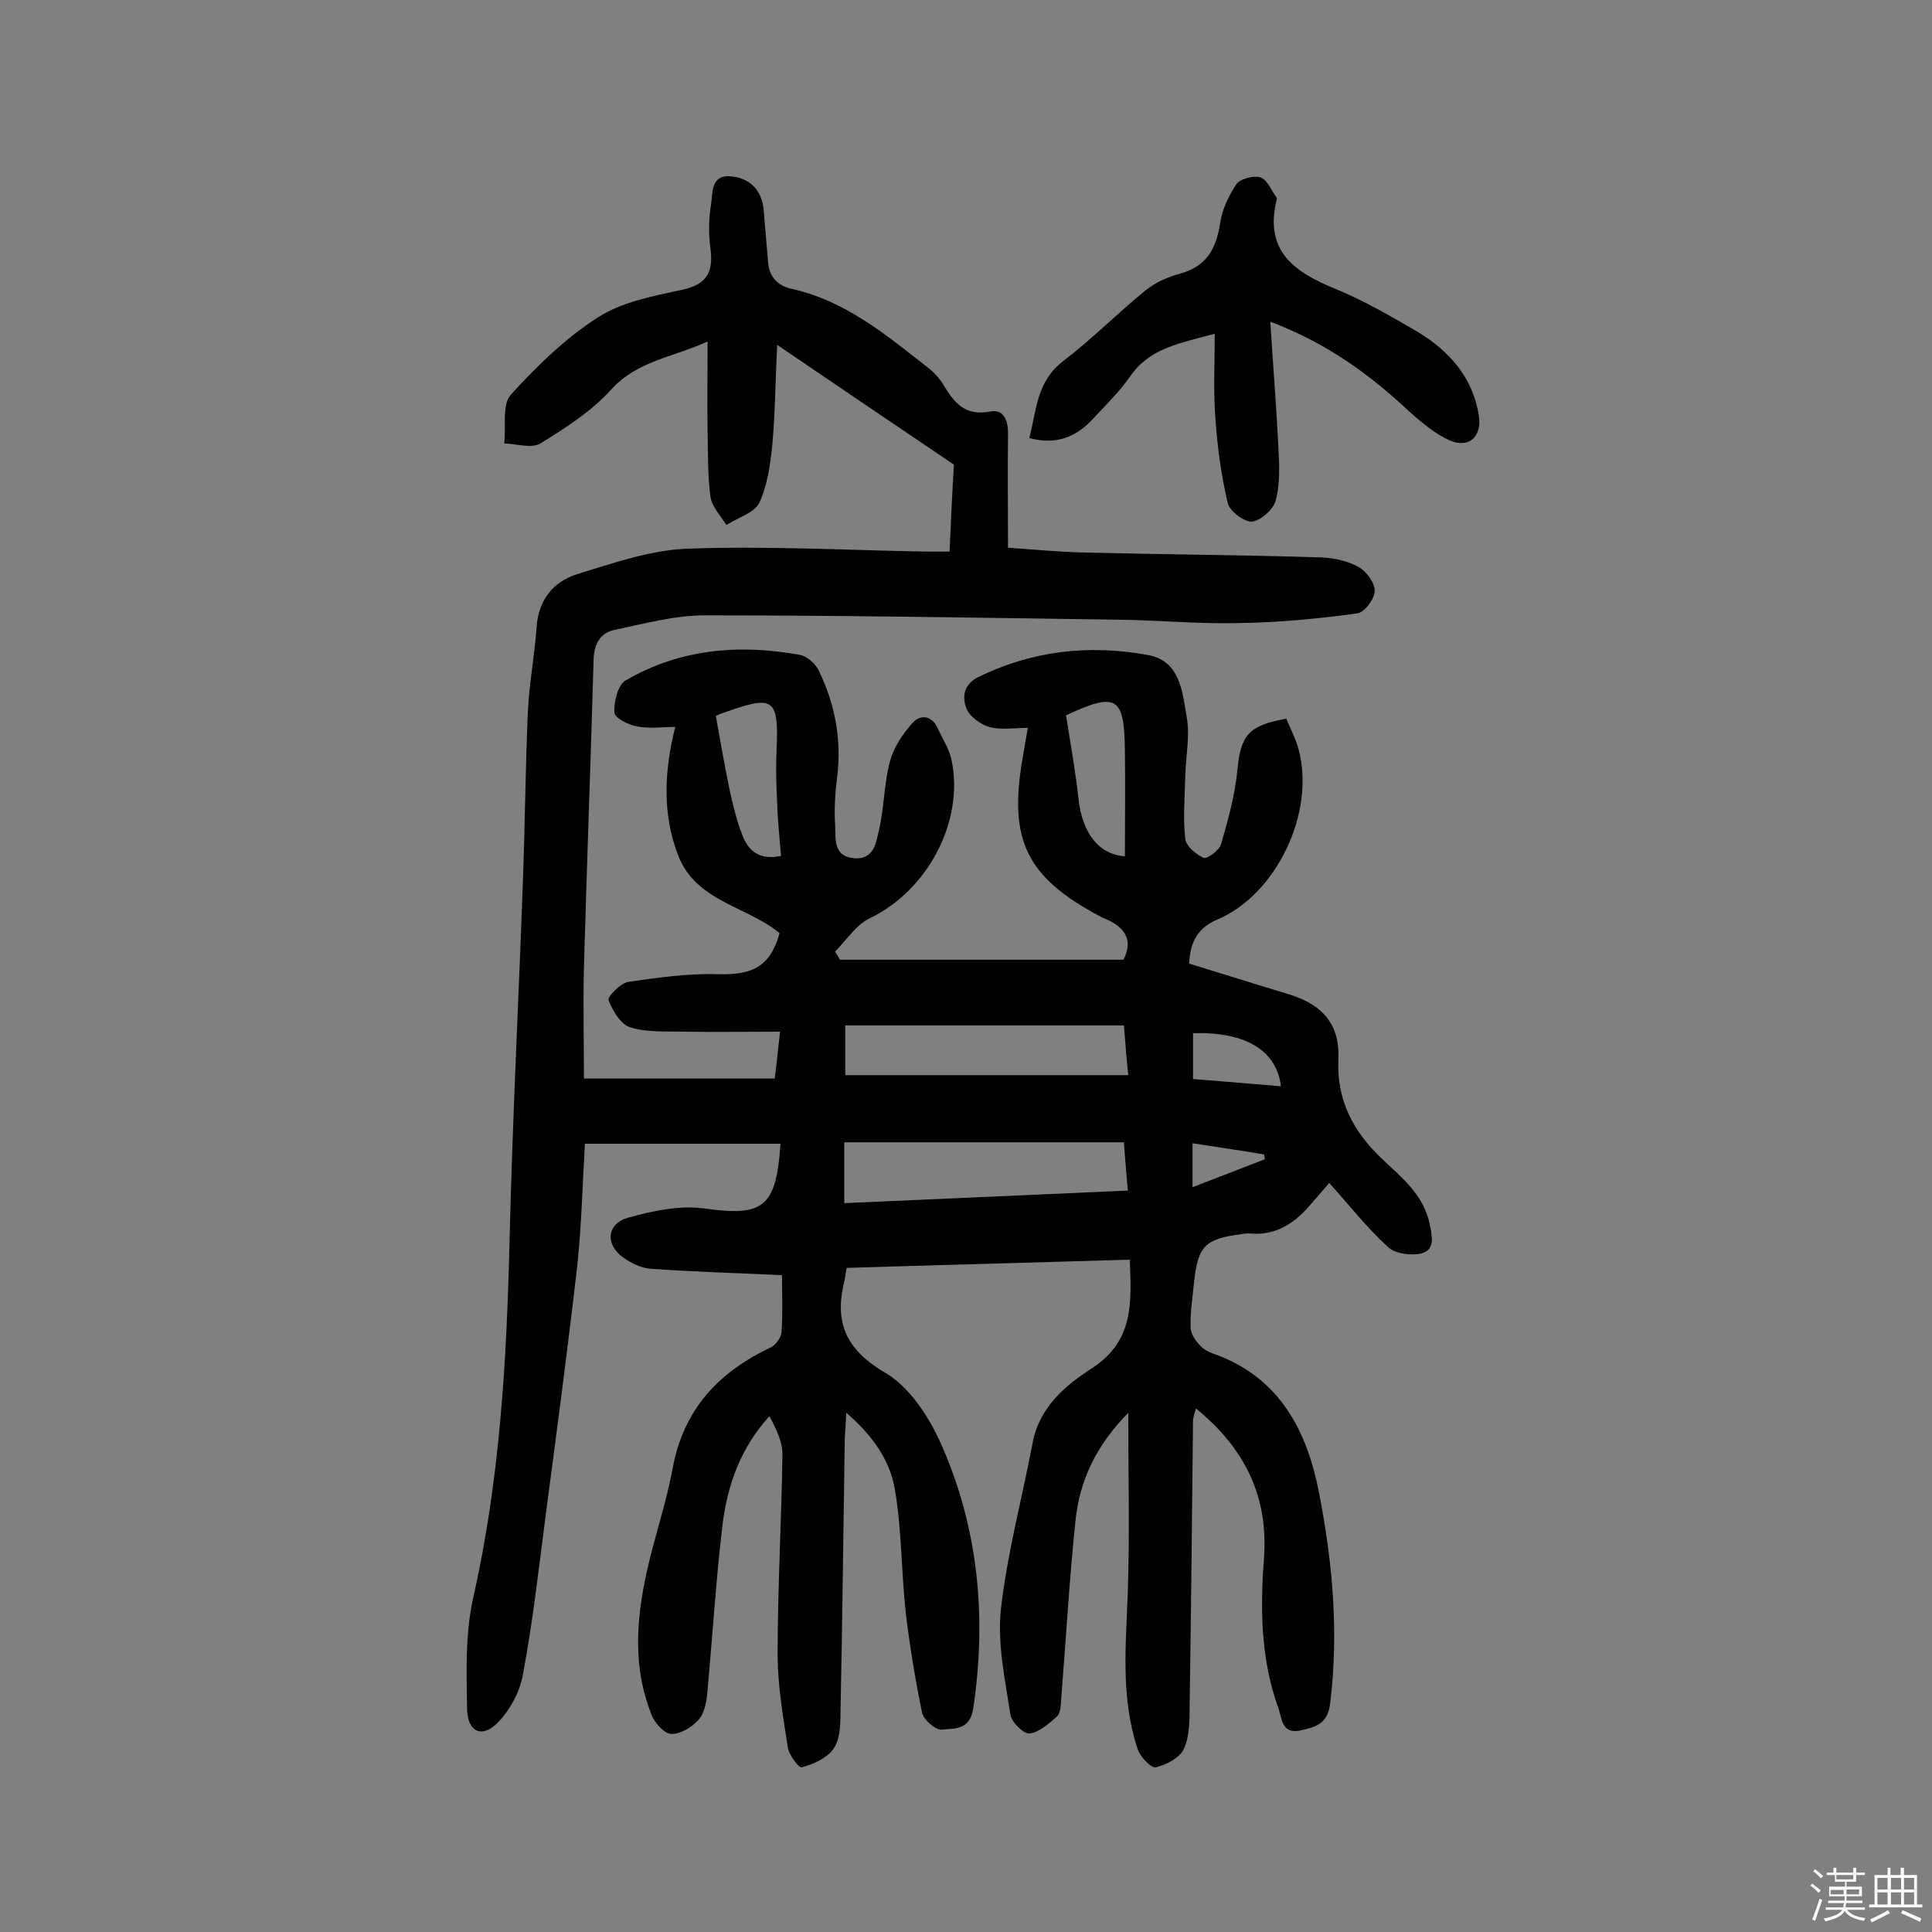 <svg enable-background="new 0 0 400 400" viewBox="0 0 400 400" xmlns="http://www.w3.org/2000/svg"><rect x="0" y="0" width="400" height="400" fill="#808080" stroke="none"/><path d="m374.8 390.4.4-.4c.7.5 1.3 1 1.8 1.4l-.5.5c-.5-.6-1.1-1.1-1.7-1.5zm1 7.3-.6-.3c.5-1.4 1.1-2.8 1.5-4.3.2.1.4.2.6.3-.5 1.3-1 2.8-1.5 4.3zm-.4-10.3.4-.4c.4.3 1 .8 1.7 1.4l-.5.5c-.4-.5-1-1-1.6-1.5zm2.5.3h1.7v-1h.6v1h3.5v-1h.6v1h1.8v.5h-1.8v1.4h-2v1h3.2v2h-3.2v.9h3.3v.5h-3.4c0 .3-.1.6-.1.9h4v.5h-3.7c.7.9 1.9 1.5 3.8 1.7-.1.2-.2.4-.3.6-2.1-.4-3.5-1.1-4-2.1-.4 1-1.8 1.7-4 2.2-.1-.2-.2-.4-.3-.6 2.1-.4 3.4-1 3.8-1.8h-3.4v-.5h3.6c.1-.3.1-.6.2-.9h-3.3v-.5h3.4c0-.3 0-.6 0-.9h-3.2v-2h3.3v-1h-2.1v-1.4h-1.7v-.5zm1.1 3.5v1h2.7c0-.3 0-.4 0-.4 0-.1 0-.2 0-.2 0-.1 0-.2 0-.3h-2.7zm1.2-3v.9h3.5v-.9zm4.7 3h-2.6v.6.4h2.6z" fill="#fbfafc"/><path d="m393.6 386.7h.6v1.5h2.7v6.1h1.1v.6h-11v-.6h1.1v-6.1h2.7v-1.5h.6v1.5h2.1v-1.5zm-2.7 8.8.4.6c-1.2.6-2.5 1.3-3.8 1.9-.1-.2-.2-.4-.3-.6 1.2-.6 2.5-1.2 3.7-1.9zm-2.2-6.7v2.4h2.1v-2.4zm0 3v2.5h2.1v-2.5zm2.8-3v2.4h2.1v-2.4zm0 3v2.5h2.1v-2.5zm6 6.1c-1.4-.7-2.7-1.3-3.9-1.8l.3-.6c1.5.6 2.7 1.2 3.9 1.7zm-1.2-9.1h-2.1v2.4h2.1zm-2.1 3v2.5h2.1v-2.5z" fill="#fbfafc"/><g fill="#010000"><path d="m196.6 114.2c.3-7 .6-13.2.9-18-12.3-8.3-23.8-16.1-36.6-24.8-.4 7.9-.4 14.2-1 20.6-.4 4.1-1 8.5-2.7 12.1-1 2.1-4.5 3.1-6.8 4.6-1.2-1.9-3-3.8-3.3-5.8-.6-4.4-.5-9-.6-13.5-.1-5.9 0-11.9 0-18.7-7.2 3.3-14.6 4-20 10-4.1 4.5-9.4 7.9-14.6 11.1-1.8 1.1-5 .1-7.5 0 .4-3.4-.5-7.9 1.3-10 5.4-6 11.4-11.8 18.1-16.1 5-3.2 11.4-4.4 17.4-5.7 5.2-1.1 6.5-3.7 5.9-8.5-.4-3-.4-6.1.1-9.1.4-2.4-.1-6.2 4-5.9 3.9.3 6.5 2.7 6.9 6.9.3 3.5.6 7.1.9 10.6.2 3.2 1.8 5.1 4.9 5.8 11.3 2.5 19.9 9.8 28.7 16.7 1.1.9 2.1 2.1 2.8 3.3 2.2 3.6 4.4 6.4 9.6 5.4 3-.6 3.8 2.2 3.7 5-.1 7.6 0 15.2 0 23.2 5.8.4 10.9.9 16 1 16.2.4 32.5.5 48.7 1 2.7.1 5.6.7 7.9 2 1.6.9 3.4 3.3 3.3 5 0 1.6-2.1 4.4-3.6 4.6-8.1 1.1-16.4 1.9-24.6 2-8.3.2-16.5-.6-24.8-.7-28.6-.4-57.2-.9-85.7-.9-6.2 0-12.4 1.7-18.6 3-3 .6-4.3 2.9-4.4 6.1-.6 21.2-1.4 42.5-2 63.7-.2 7.6 0 15.2 0 23.1h39.5c.4-3.1.7-6.1 1.1-9.7-6.7 0-13.1.1-19.5 0-3.8-.1-7.9.2-11.5-.9-2-.6-3.6-3.4-4.5-5.6-.3-.7 2.4-3.5 4-3.8 6.2-.9 12.5-1.8 18.7-1.6 7.1.2 10.8-1.6 12.7-8.5-6.7-5.6-17.3-6.5-21-16.1-3.3-8.6-2.9-17.4-.6-26.6-2.5 0-5.3.4-7.9-.1-1.8-.3-4.7-1.8-4.7-2.9-.1-2.2.7-5.7 2.3-6.6 11.3-6.6 23.6-7.6 36.2-5.3 1.4.3 3.1 1.8 3.8 3.2 3.4 7 4.8 14.4 3.8 22.2-.4 3.2-.6 6.5-.4 9.7.2 2.8-.6 6.6 4 7 4.2.3 4.5-3.5 5.1-5.9 1.1-4.7 1-9.7 2.3-14.3.8-2.9 2.7-5.7 4.7-7.9 1.6-1.7 3.9-1.5 5.1 1.1 1 2.2 2.4 4.3 2.9 6.6 2.7 12.8-5 27.1-16.9 32.8-2.8 1.3-4.8 4.5-7.2 6.9.3.6.7 1.1 1 1.7h58.7c2.2-4.3.1-7-4.3-8.7-.2-.1-.3-.1-.4-.2-15.5-8.2-19.2-15.9-16.1-33.3.3-1.7.6-3.5 1-5.8-2.9 0-5.6.5-8-.2-1.8-.5-4.1-2.2-4.7-3.8-.9-2.3-.7-4.9 2.4-6.5 11.2-5.5 23-6.8 35.1-4.6 6.8 1.2 7.2 7.7 8.1 12.9.7 3.9-.2 8-.3 12.1-.1 4.4-.5 8.8 0 13.1.2 1.5 2.2 3.2 3.8 3.9.7.3 3.2-1.5 3.6-2.8 1.5-5.1 2.9-10.3 3.4-15.5.7-7 2.2-9.1 10.1-10.5.9 2.1 2 4.2 2.6 6.5 3.4 13-4.6 29.9-16.9 35.1-4 1.7-5.6 4.6-5.8 9.1 6.9 2.1 13.8 4.3 20.8 6.4 7 2.2 10.4 6.3 10.1 13.4-.4 8.5 3.1 15 9 20.6 4.1 3.9 8.6 7.4 9.9 13.5.5 2.6 1.2 5.3-1.7 6.1-2.1.5-5.3.1-6.8-1.2-4.4-4-8.1-8.7-12.3-13.4-1.4 1.7-2.6 3-3.7 4.3-3.3 3.9-7.1 6.6-12.5 6.2-.6-.1-1.3 0-1.9.1-7.6 1-9.1 2.4-9.9 10.1-.3 3.1-.8 6.1-.7 9.2 0 1.3 1 2.8 2 3.8.8.9 2.1 1.5 3.4 1.9 13.2 5 18.7 15.8 21.2 28.6 2.8 14.4 4.1 28.8 2.3 43.5-.5 4.4-3.1 5-6.3 5.7-3.8.7-3.7-2.6-4.4-4.6-3.7-10.1-3.8-20.7-3-31.2.9-12.6-3.9-22.6-14.1-30.9-.3 1.2-.6 1.9-.6 2.6-.2 19.6-.4 39.3-.7 58.9 0 3 0 6.4-1.2 9-.8 1.8-3.6 3.3-5.8 3.8-1 .2-3.3-2.2-3.8-3.9-3.5-10.6-2.4-21.4-2-32.3.4-11.9.1-23.9.1-37.2-6.8 6.9-10 14.1-10.9 22-1.3 12.4-2 24.9-3 37.3-.1 1.3-.1 2.9-.9 3.6-1.7 1.5-3.7 3.3-5.7 3.5-1.2.1-3.7-2.4-3.9-3.9-1.1-7.2-2.7-14.5-2-21.6 1.3-11.7 4.4-23.1 6.6-34.7 1.4-7.4 6.8-11.9 12.4-15.5 8.5-5.6 8.1-13.4 7.7-22.4-19.7.6-39.1 1.1-58.6 1.7-.2 1.1-.3 1.8-.4 2.4-2.2 8.5-.1 14.3 8.2 19.2 5.2 3 9.3 9.3 11.8 15 7.7 17.4 9.4 35.8 6.6 54.6-.7 4.7-4.1 4.1-6.6 4.4-1.2.1-3.7-2.1-4-3.5-1.4-6.9-2.6-14-3.4-21-.9-8.3-.8-16.8-2.2-25.1-1-6.1-4.6-11.3-10.1-16-.1 2.2-.2 3.8-.3 5.3-.3 19.2-.5 38.3-.9 57.5 0 2.4-.2 5.2-1.6 7s-4.1 3-6.4 3.6c-.6.2-2.7-2.6-2.9-4.2-1-6.4-2.1-12.8-2.1-19.2 0-13.8.8-27.6 1-41.4 0-2.6-1.3-5.3-2.7-7.9-6 6.6-8.7 14.3-9.7 22.4-1.4 11.7-2.1 23.5-3.2 35.3-.2 1.9-.7 4.1-1.9 5.3-1.4 1.5-3.6 2.8-5.5 2.8-1.3 0-3.2-2-3.9-3.5-4.2-10-3.4-20.3-1.1-30.5 1.6-7.1 4-14 5.3-21.2 2.3-12.1 9.5-19.7 20.2-24.8 1.1-.5 2.2-2 2.3-3.2.3-4 .1-8 .1-11.8-9.3-.4-18.2-.7-27-1.3-2-.1-4.1-1.1-5.8-2.3-3.9-2.7-3.5-7.1 1-8.3 5-1.4 10.6-2.6 15.7-1.9 12.2 1.7 14.9-.1 15.8-13.4-13.4 0-26.7 0-40.5 0-.5 8.4-.7 17-1.6 25.4-2 17.4-4.3 34.7-6.6 52.1-1.4 10.8-2.6 21.5-4.6 32.2-.6 3.6-2.6 7.4-5.1 10-3.3 3.5-6.4 2.2-6.5-2.7-.1-7.7-.4-15.7 1.3-23.1 5.5-24.4 6.9-49 7.5-73.8.6-25.1 1.9-50.2 2.8-75.4.4-11.5.5-23 1-34.4.3-5.8 1.4-11.5 1.8-17.3.4-5.6 3.4-9.3 8.3-10.9 7.5-2.3 15.2-5 22.9-5.3 16.4-.6 32.8.3 49.2.6zm-21.8 134.9c19.8-.9 39-1.7 58.7-2.6-.3-3.7-.6-6.9-.8-10-19.6 0-38.7 0-57.9 0zm57.9-36.8c-19.5 0-38.7 0-57.7 0v10.3h58.6c-.4-3.7-.6-6.6-.9-10.3zm-84.5-64.1c1 5.6 1.9 10.8 3 16 .7 3.1 1.5 6.3 2.7 9.2 1.3 3.1 3.8 4.7 7.8 3.8-.3-3.8-.7-7.4-.8-11.1-.2-3.7-.3-7.5-.1-11.2.5-10.9-1.1-10.8-11.1-7.3-.7.2-1.3.6-1.5.6zm72.5-.2c1 6.4 2 11.9 2.6 17.5.8 7 4.2 11.4 9.6 11.8 0-7.2.1-14.5 0-21.7-.1-11.5-1.7-12.4-12.4-7.4 0 0-.1.2.2-.2zm26.3 75.4c6.4.5 12.2 1 18.2 1.5-.9-7.5-7.4-11.3-18.2-11zm-.1 22.4c5.2-2 10.1-3.9 15-5.8-.1-.3-.1-.7-.2-1-4.8-.8-9.7-1.5-14.8-2.3z"/><path d="m263 66.6c.6 9.5 1.3 18 1.7 26.6.2 3.5.3 7.2-.6 10.5-.5 1.8-3.1 4.1-4.9 4.3-1.6.1-4.6-2.2-5-3.8-1.4-5.9-2.2-12-2.6-18.1-.4-5.4-.1-10.9-.1-17-7.4 2-13.5 3-17.5 8.8-2.2 3.2-5 5.9-7.7 8.8-3.4 3.7-7.5 5.5-13.2 4 1.5-5.7 1.5-11.8 7.1-16 5.9-4.5 11.2-9.9 17-14.6 2.1-1.7 4.7-2.8 7.3-3.5 5.3-1.5 7.3-5.1 8.1-10.3.4-2.9 1.8-5.8 3.4-8.2.8-1.1 3.6-1.8 4.9-1.4 1.5.5 2.3 2.7 3.4 4.2.1.1.1.3 0 .5-2.6 10.7 3.8 15 12.4 18.5 5.8 2.4 11.3 5.6 16.8 8.8 6.6 4 11.5 9.5 12.7 17.5.6 4.2-2.1 6.7-6 5-3-1.3-5.7-3.6-8.2-5.8-8.2-7.7-17.1-14.3-29-18.8z"/></g></svg>